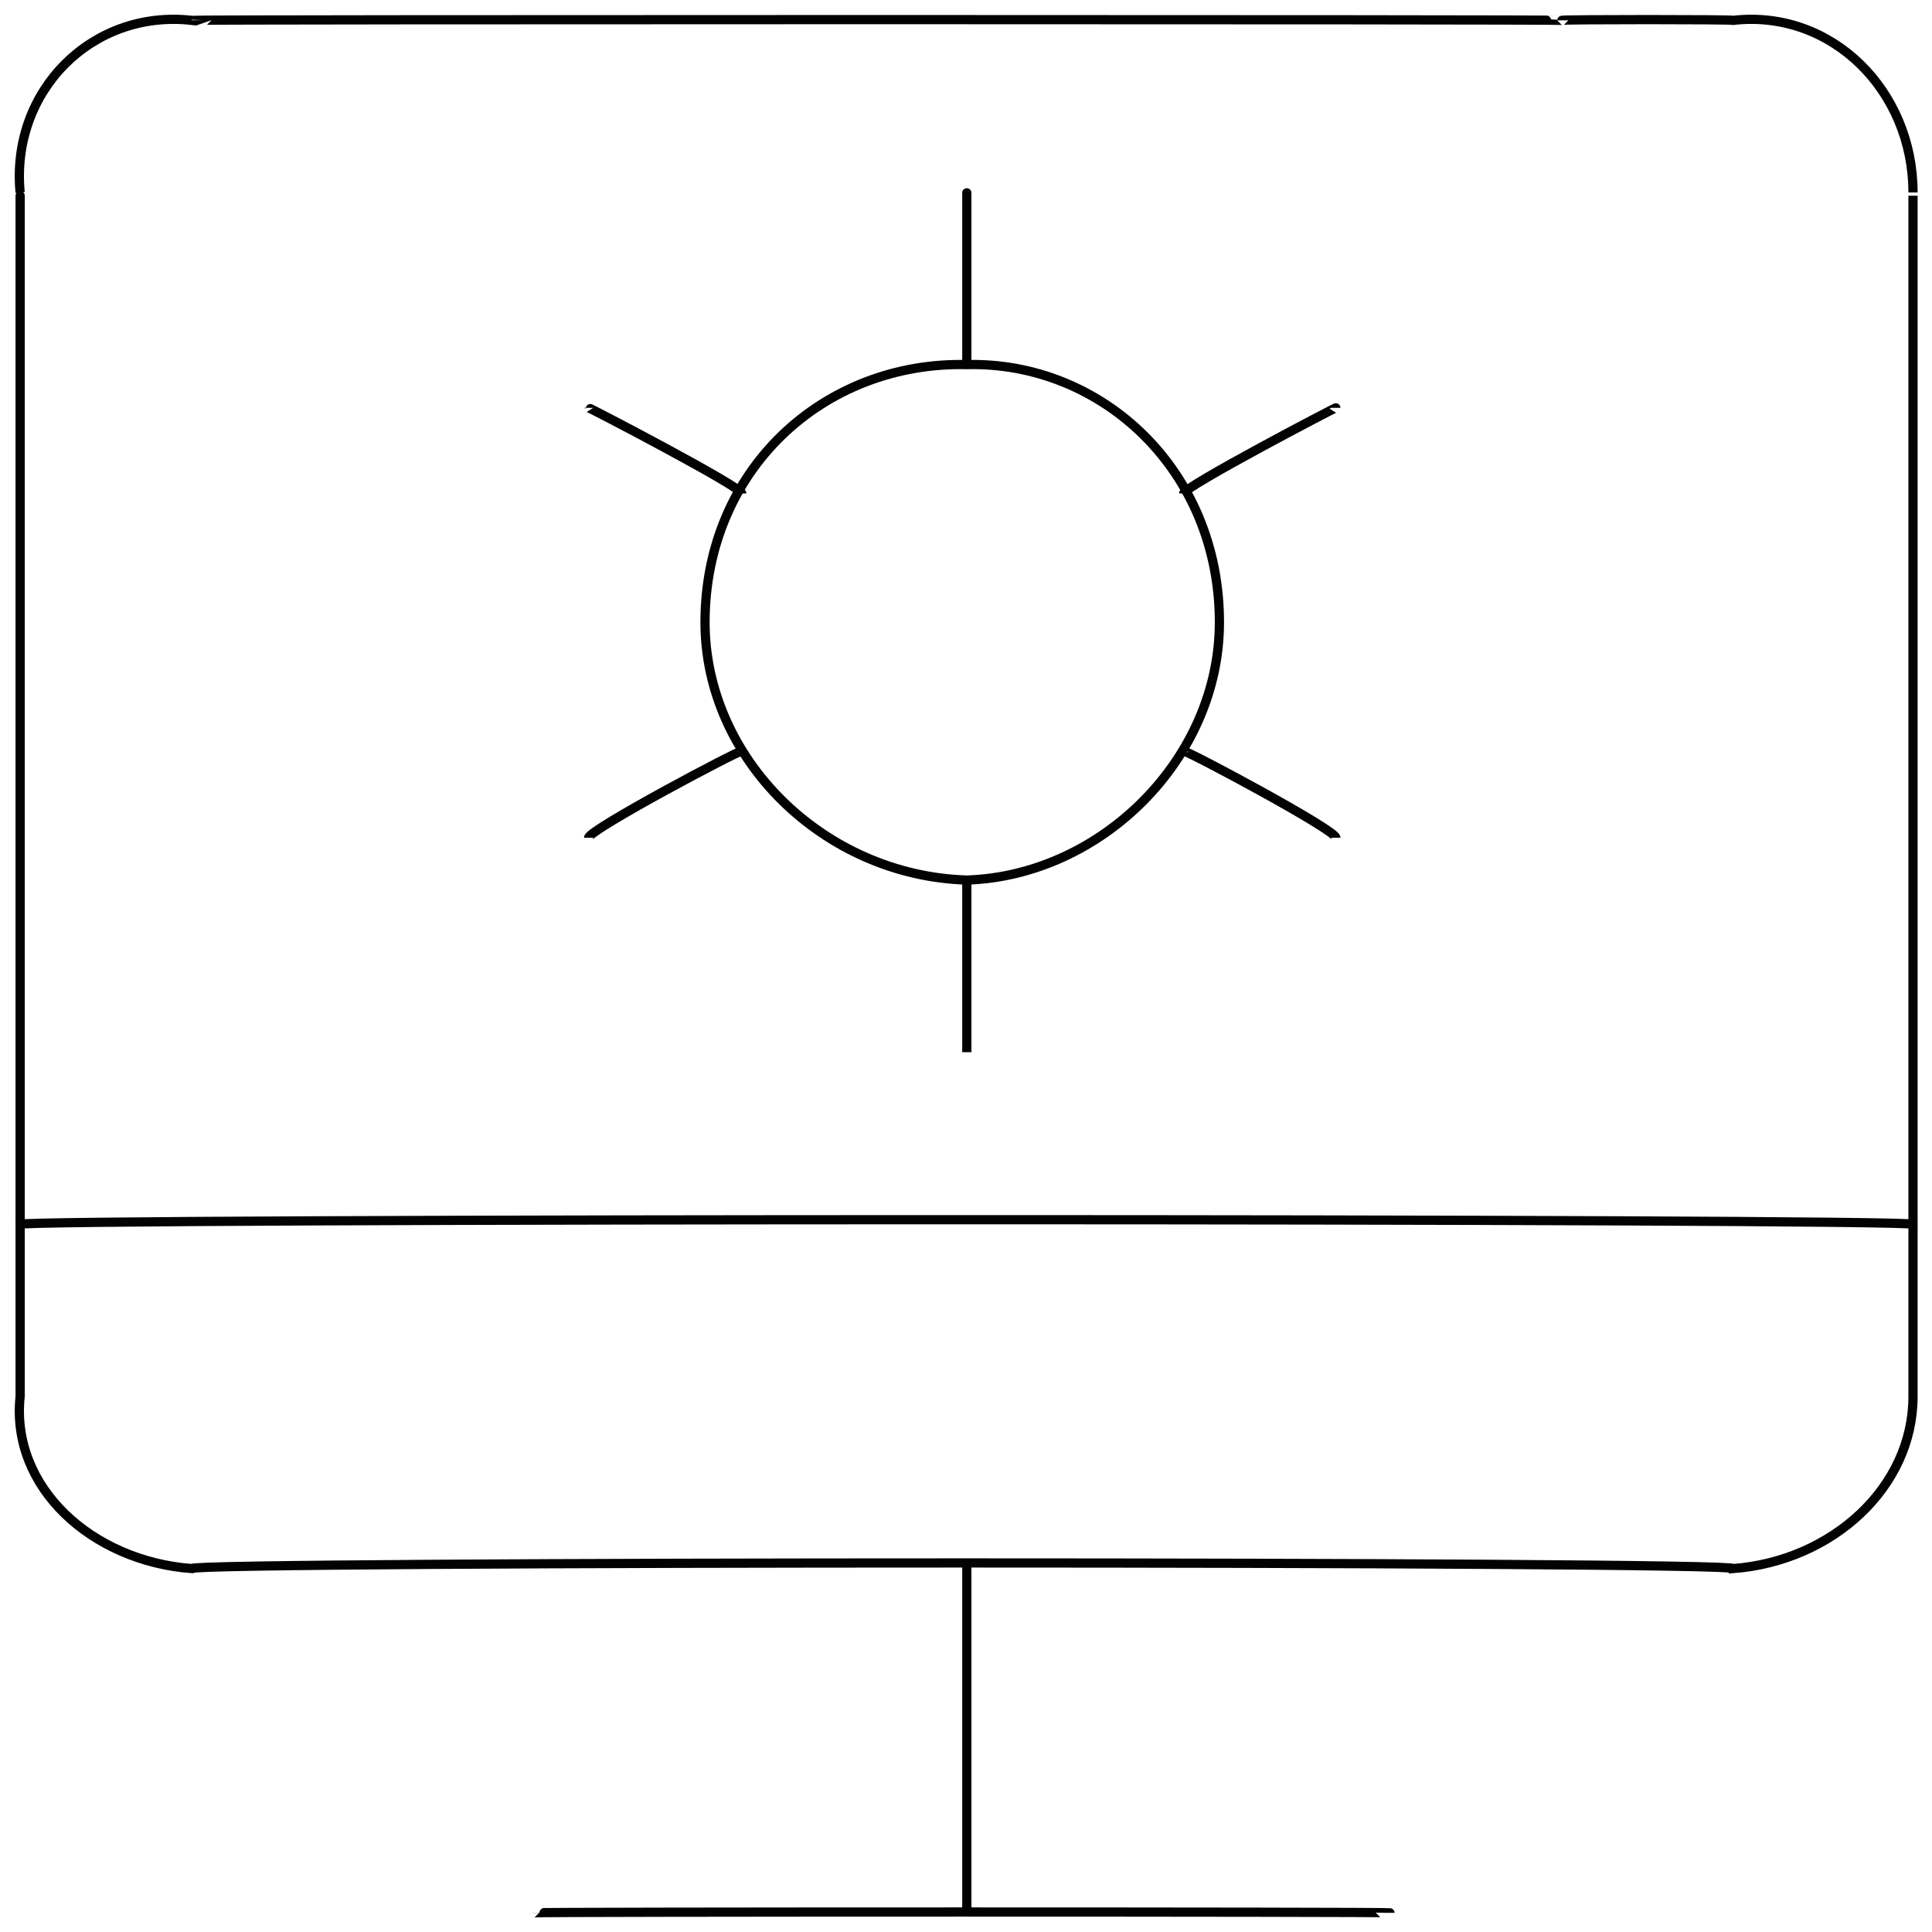 <svg xmlns="http://www.w3.org/2000/svg" version="1.1" xmlns:xlink="http://www.w3.org/1999/xlink" width="100%" height="100%" id="svgWorkerArea" viewBox="0 0 400 400" xmlns:artdraw="https://artdraw.muisca.co" style="background: white;"><defs id="defsdoc"><pattern id="patternBool" x="0" y="0" width="10" height="10" patternUnits="userSpaceOnUse" patternTransform="rotate(35)"><circle cx="5" cy="5" r="4" style="stroke: none;fill: #ff000070;"></circle></pattern></defs><g id="fileImp-783351283" class="cosito"><path id="pathImp-999689572" class="grouped" style="fill:none; stroke:#020202; stroke-miterlimit:10; stroke-width:1.91px; " d="M323.368 4.211C323.368 4.005 358.868 4.005 358.868 4.211 379.268 1.905 396.068 18.805 396.068 39.848 396.068 39.505 396.068 287.405 396.068 289.118 396.068 308.005 379.268 323.205 358.868 324.754 358.868 323.205 39.668 323.205 39.668 324.754 19.068 323.205 2.168 308.005 4.168 289.118 4.168 287.405 4.168 39.505 4.168 39.848 2.168 18.805 19.068 1.905 39.668 4.211 39.668 4.005 323.368 4.005 323.368 4.211 323.368 4.005 323.368 4.005 323.368 4.211"></path><path id="lineImp-667513654" class="grouped" style="fill:none; stroke:#020202; stroke-miterlimit:10; stroke-width:1.91px; " d="M200.168 396.028C200.168 395.805 200.168 323.205 200.168 324.754"></path><path id="lineImp-960195971" class="grouped" style="fill:none; stroke:#020202; stroke-miterlimit:10; stroke-width:1.91px; " d="M287.768 396.028C287.768 395.805 110.668 395.805 110.668 396.028"></path><path id="lineImp-884968607" class="grouped" style="fill:none; stroke:#020202; stroke-miterlimit:10; stroke-width:1.91px; " d="M4.168 253.481C4.168 252.205 396.068 252.205 396.068 253.481"></path><path id="circleImp-280100979" class="grouped" style="fill:none; stroke:#020202; stroke-miterlimit:10; stroke-width:1.91px; " d="M145.968 128.846C145.968 97.305 170.468 74.805 200.168 75.484 228.068 74.805 252.468 97.305 252.468 128.846 252.468 157.005 228.068 181.305 200.168 182.208 170.468 181.305 145.968 157.005 145.968 128.846 145.968 127.005 145.968 127.005 145.968 128.846"></path><path id="lineImp-989461224" class="grouped" style="fill:none; stroke:#020202; stroke-miterlimit:10; stroke-width:1.91px; " d="M200.168 75.484C200.168 74.805 200.168 39.505 200.168 39.848"></path><path id="lineImp-255808828" class="grouped" style="fill:none; stroke:#020202; stroke-miterlimit:10; stroke-width:1.91px; " d="M200.168 217.844C200.168 216.705 200.168 181.305 200.168 182.394"></path><path id="lineImp-657276997" class="grouped" style="fill:none; stroke:#020202; stroke-miterlimit:10; stroke-width:1.91px; " d="M153.568 102.165C153.568 100.805 121.868 84.305 121.868 84.44"></path><path id="lineImp-98111741" class="grouped" style="fill:none; stroke:#020202; stroke-miterlimit:10; stroke-width:1.91px; " d="M276.568 173.439C276.568 171.805 245.068 155.005 245.068 155.527"></path><path id="lineImp-348969209" class="grouped" style="fill:none; stroke:#020202; stroke-miterlimit:10; stroke-width:1.91px; " d="M276.568 84.44C276.568 84.305 245.068 100.805 245.068 102.165"></path><path id="lineImp-618972524" class="grouped" style="fill:none; stroke:#020202; stroke-miterlimit:10; stroke-width:1.91px; " d="M153.568 155.527C153.568 155.005 121.868 171.805 121.868 173.439"></path></g></svg>